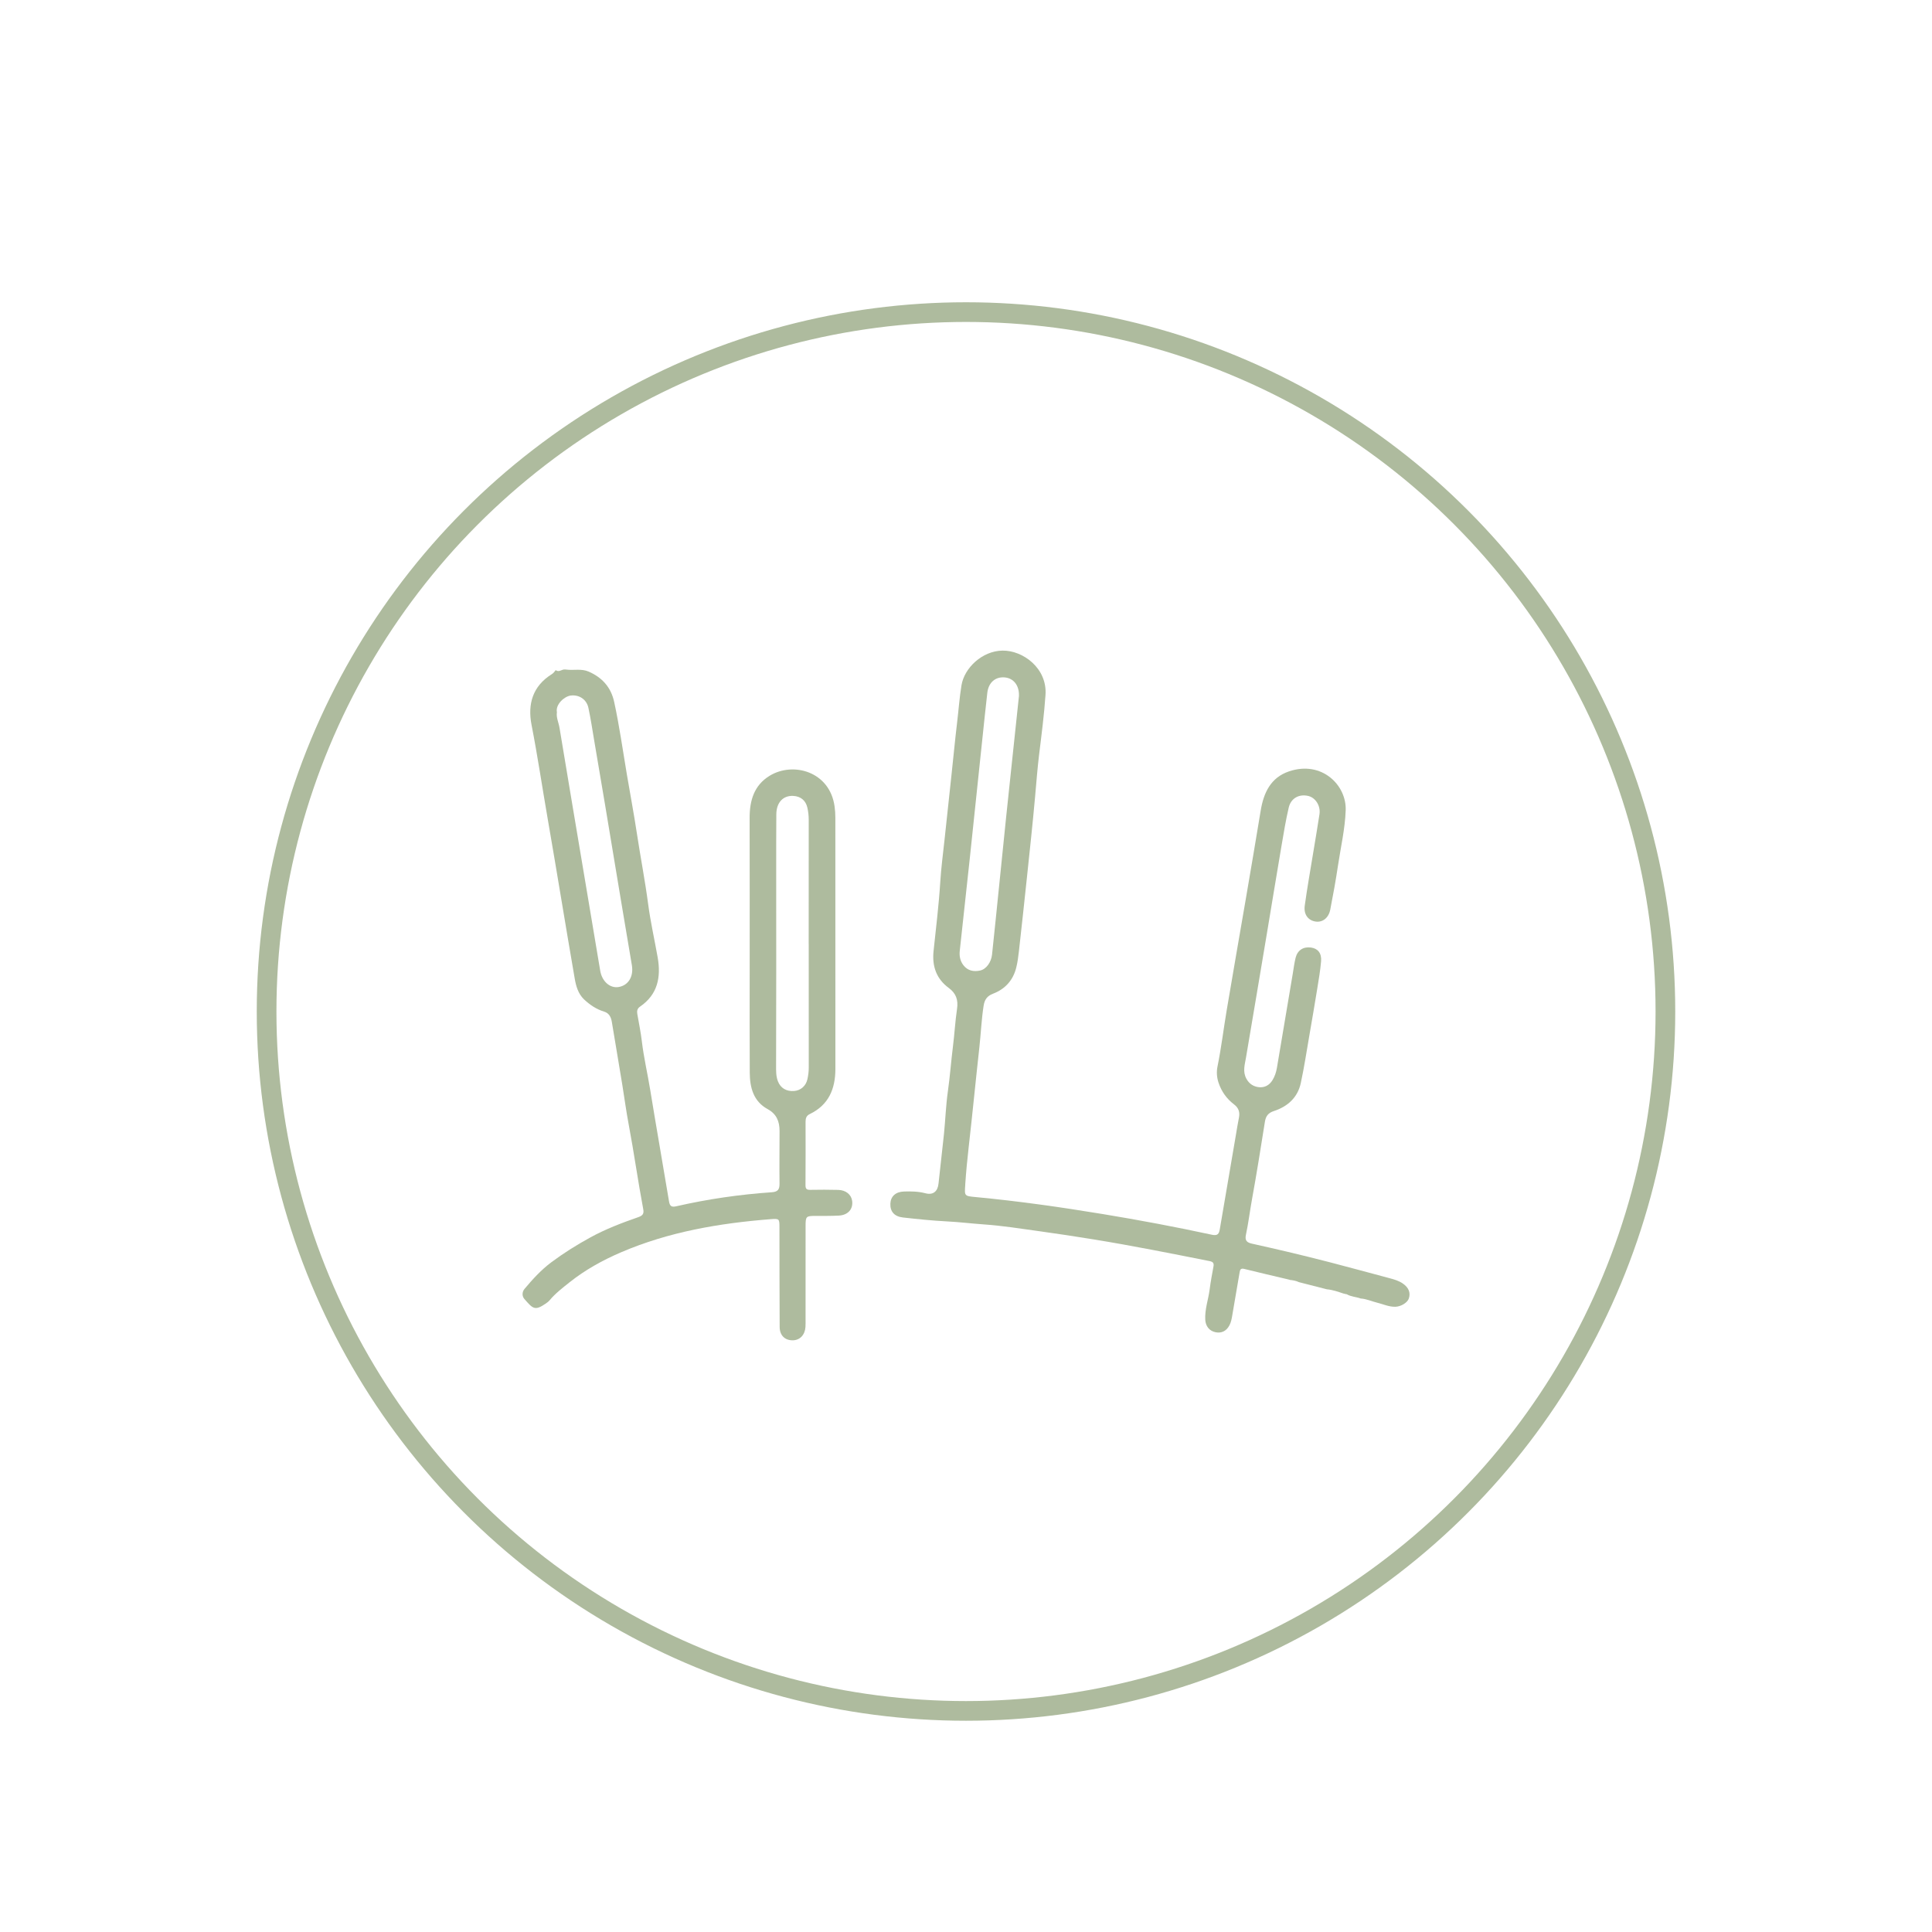 <?xml version="1.0" encoding="UTF-8"?><svg id="Layer_1" xmlns="http://www.w3.org/2000/svg" viewBox="0 0 1080 1080"><circle cx="540" cy="565.44" r="390.97" fill="none" stroke="#aebb9e" stroke-miterlimit="10" stroke-width="11"/><path d="m720.5,715.29c-8.33-1.97-16.67-3.89-24.97-5.96-1.87-.47-2.31.34-2.56,1.82-1.37,8.02-2.78,16.03-4.11,24.05-.32,1.94-.65,3.85-1.57,5.61-1.69,3.24-4.4,4.6-7.79,3.92-3.38-.68-5.54-3.31-5.75-6.94-.33-5.83,1.72-11.31,2.45-16.99.55-4.3,1.36-8.57,2.14-12.83.35-1.9-.27-2.63-2.23-3.02-21.6-4.29-43.19-8.61-64.92-12.14-10.11-1.64-20.23-3.17-30.37-4.58-10.24-1.42-20.47-3.05-30.77-3.77-6.96-.49-13.89-1.35-20.87-1.7-8.16-.42-16.31-1.27-24.43-2.18-4.87-.55-7.21-3.38-7.03-7.74.17-4.03,2.92-6.63,7.64-6.78,3.99-.12,7.97-.07,11.93.98,4.33,1.15,6.9-1.02,7.35-5.45.95-9.27,2.11-18.51,3.05-27.78.8-7.95,1.06-15.96,2.19-23.86,1.18-8.27,1.76-16.6,2.81-24.88.89-7,1.25-14.07,2.29-21.04.75-5-.49-8.73-4.61-11.75-6.95-5.1-9.39-12.17-8.51-20.6,1.34-12.82,2.94-25.63,3.74-38.49.5-7.98,1.54-15.9,2.4-23.81,1.32-12.17,2.59-24.36,3.92-36.53,1.05-9.6,1.93-19.22,3.09-28.81.85-7,1.32-14.04,2.47-21.01,1.58-9.57,11.5-19.18,22.93-19.34,11.44-.16,25.07,9.85,24.03,24.79-.76,10.99-2.17,21.94-3.52,32.89-.97,7.91-1.58,15.91-2.29,23.88-1.35,15.16-3,30.29-4.59,45.43-1.44,13.69-2.93,27.37-4.46,41.04-.34,3.02-.73,6.05-1.45,9-1.73,7.16-6.17,12.14-13.01,14.76-3.24,1.24-4.72,3.26-5.26,6.66-1.23,7.79-1.53,15.66-2.4,23.47-2.06,18.51-3.84,37.04-5.95,55.54-.79,6.95-1.46,13.9-1.93,20.88,0,.11,0,.22,0,.33-.47,6.29-.46,6.21,5.84,6.81,23.78,2.24,47.41,5.61,70.98,9.49,20.45,3.37,40.81,7.19,61.06,11.57,3.2.69,3.97-.47,4.42-3.12,2.95-17.44,5.94-34.87,8.93-52.3.57-3.31,1.07-6.64,1.75-9.93.64-3.09-.12-5.52-2.66-7.46-4.17-3.17-7.08-7.2-8.75-12.25-1-3.02-1.15-6.11-.57-8.96,2.12-10.4,3.38-20.93,5.13-31.38,3.44-20.53,7.06-41.03,10.57-61.55,2.85-16.68,5.7-33.36,8.44-50.07,1.64-10.02,5.59-18.55,15.86-22.01,18.34-6.19,32.17,7.73,31.67,21.71-.37,10.48-2.77,20.62-4.3,30.9-1.23,8.26-2.72,16.48-4.33,24.68-.92,4.7-4.32,7.23-8.18,6.67-4.13-.6-6.76-3.92-6.08-8.88,1.38-10.1,3.19-20.14,4.83-30.21,1.13-6.96,2.35-13.91,3.4-20.88.73-4.8-2.28-9.42-6.49-10.3-5.06-1.06-9.48,1.36-10.7,6.58-1.63,6.96-2.79,14.04-3.99,21.09-2.78,16.37-5.45,32.75-8.19,49.13-3.89,23.2-7.77,46.39-11.72,69.58-.67,3.93-1.91,7.71.19,11.66,1.61,3.03,4.16,4.55,7.21,4.83,3.01.27,5.64-1.1,7.36-3.85,1.35-2.16,2.12-4.51,2.54-6.98,2.96-17.55,5.91-35.09,8.86-52.64.5-2.97.86-5.98,1.59-8.9,1.06-4.22,4.31-6.28,8.55-5.72,3.85.51,6.07,3.12,5.69,7.68-.43,5.18-1.33,10.32-2.16,15.46-1.4,8.63-2.87,17.25-4.37,25.86-1.55,8.93-2.89,17.92-4.81,26.77-1.76,8.13-7.37,13.14-15.09,15.66-3.14,1.02-4.48,2.84-4.98,6-2.31,14.57-4.62,29.14-7.27,43.66-1.18,6.48-1.94,13.03-3.33,19.45-.71,3.27.57,4.37,3.27,4.98,6.67,1.51,13.34,2.98,19.99,4.57,7.81,1.87,15.61,3.77,23.38,5.79,11.3,2.94,22.57,6,33.84,9.02,2.52.67,5.02,1.41,7.21,2.92,3.29,2.26,4.45,5.13,3.37,8.37-.76,2.3-4.29,4.48-7.34,4.62-3.69.16-6.98-1.45-10.44-2.29-3.04-.74-5.92-2.12-9.1-2.31-2.56-.95-5.41-.96-7.82-2.39-.44-.08-.87-.16-1.31-.24-.09-.14-.21-.18-.37-.1-3.09-1.02-6.14-2.14-9.42-2.42-5.22-1.33-10.43-2.67-15.65-4-1.64-.81-3.42-1.08-5.22-1.27-.08-.14-.2-.18-.35-.14Zm-150.9-326.33c.2-5.77-2.98-9.83-7.93-10.28-5.26-.48-9.11,2.87-9.76,8.63-1,8.84-1.92,17.69-2.85,26.53-2.3,21.87-4.57,43.75-6.9,65.62-1.85,17.36-3.76,34.72-5.65,52.08-.32,2.92.23,5.64,2.02,7.99,2.39,3.14,5.75,3.78,9.37,3,3.4-.73,6.18-4.6,6.65-8.86.68-6.25,1.33-12.51,1.96-18.77,1.97-19.29,3.92-38.59,5.9-57.88.97-9.47,1.99-18.94,3-28.4,1.4-13.27,2.81-26.53,4.2-39.65Z" fill="#aebb9e"/><path d="m315.86,374.24c.22.02.45.04.67.06,4.16.56,8.43-.66,12.54,1.13,7.61,3.32,12.49,8.81,14.26,16.95,2.91,13.37,4.79,26.92,7.07,40.4,1.87,11.09,3.97,22.16,5.65,33.28,2,13.17,4.55,26.24,6.29,39.45,1.31,9.94,3.56,19.76,5.3,29.65,1.94,11.05.06,20.79-9.91,27.59-1.46.99-1.76,2.39-1.48,4.01.86,5.06,1.93,10.1,2.53,15.19,1.09,9.24,3.23,18.28,4.72,27.44,3.37,20.75,7.05,41.46,10.49,62.2.45,2.71,1.42,3.33,4.08,2.72,17.6-4.03,35.42-6.6,53.43-7.84,3.5-.24,4.3-1.73,4.26-4.89-.12-9.77.02-19.55.02-29.33,0-5.29-1.59-9.48-6.71-12.28-7.89-4.31-9.89-12.02-9.95-20.29-.12-18.8-.04-37.6-.04-56.4,0-28.69.04-57.38-.03-86.07-.02-9.69,2.49-18.24,11.17-23.54,13.14-8.04,33.64-2.42,36.32,17.13.28,2.04.43,4.11.43,6.17.02,46.84-.01,93.68.02,140.52,0,11.2-3.73,20.2-14.35,25.3-1.87.9-2.32,2.35-2.32,4.24.02,11.85.05,23.69-.04,35.54-.02,2.07.75,2.6,2.67,2.56,5.21-.08,10.43-.12,15.64.03,4.28.12,7.26,2.61,7.76,6.08.66,4.59-2.23,7.99-7.41,8.28-4.44.25-8.91.16-13.36.18-4.91.02-5.24.34-5.25,5.45,0,17.39,0,34.78-.01,52.17,0,1.52.05,3.05-.06,4.56-.33,4.45-3.21,7.36-7.18,7.36-4.36,0-7.21-2.76-7.24-7.46-.1-18.47-.1-36.95-.12-55.42,0-5.09,0-5.22-4.99-4.83-28.71,2.26-56.86,7.06-83.53,18.5-10.33,4.43-20.12,9.85-28.9,16.85-3.84,3.06-7.81,6.11-11.02,9.94-.62.74-1.35,1.3-2.17,1.86-6.19,4.26-7.23,2.86-11.99-2.56-1.35-1.54-1.34-3.92.1-5.63,4.57-5.43,9.3-10.64,15.08-14.95,6.89-5.13,14.1-9.63,21.6-13.75,8.6-4.73,17.73-8.2,26.95-11.41,2.46-.86,3.21-1.95,2.73-4.44-2.98-15.77-5.17-31.67-8.15-47.45-1.36-7.21-2.34-14.54-3.51-21.8-1.92-11.84-3.96-23.67-5.91-35.51-.44-2.67-1.59-4.85-4.25-5.66-4.39-1.33-8-3.8-11.29-6.87-3.3-3.18-4.48-7.47-5.2-11.65-5.16-29.82-9.97-59.69-15.14-89.51-3.02-17.4-5.6-34.88-8.98-52.22-2.28-11.7.6-21.69,11.28-28.39.94-.59,1.57-1.42,2.22-2.27,1.86,1.43,3.47-.62,5.24-.36Zm136.21,153.42s0,0-.01,0c0-23.14-.01-46.28.02-69.42,0-2.3-.26-4.56-.76-6.78-.91-4.02-3.77-6.32-7.86-6.54-5.72-.3-9.45,3.69-9.49,10.31-.07,10.86-.08,21.73-.07,32.59,0,35.96.08,71.92-.06,107.88-.01,3.03-.07,5.92,1.02,8.74,1.48,3.83,4.75,5.76,9.05,5.43,3.7-.28,6.64-2.83,7.46-6.66.45-2.11.74-4.26.73-6.46-.04-23.03-.02-46.06-.02-69.09Zm-140.75-129.52c-.47,2.92.96,5.74,1.45,8.71,4.7,28.36,9.48,56.71,14.24,85.06,2.84,16.9,5.67,33.81,8.51,50.71,1.01,6.01,5.44,9.92,10.28,9.13,5.4-.88,8.47-5.8,7.43-12.11-1.98-11.99-4.05-23.96-6.05-35.95-3-17.98-5.97-35.96-8.97-53.94-1.98-11.85-3.99-23.7-6.01-35.55-1.05-6.18-1.96-12.4-3.28-18.52-1.04-4.82-5.34-7.49-9.98-6.85-3.44.48-8.48,4.88-7.63,9.31Z" fill="#aebb9e"/></svg>